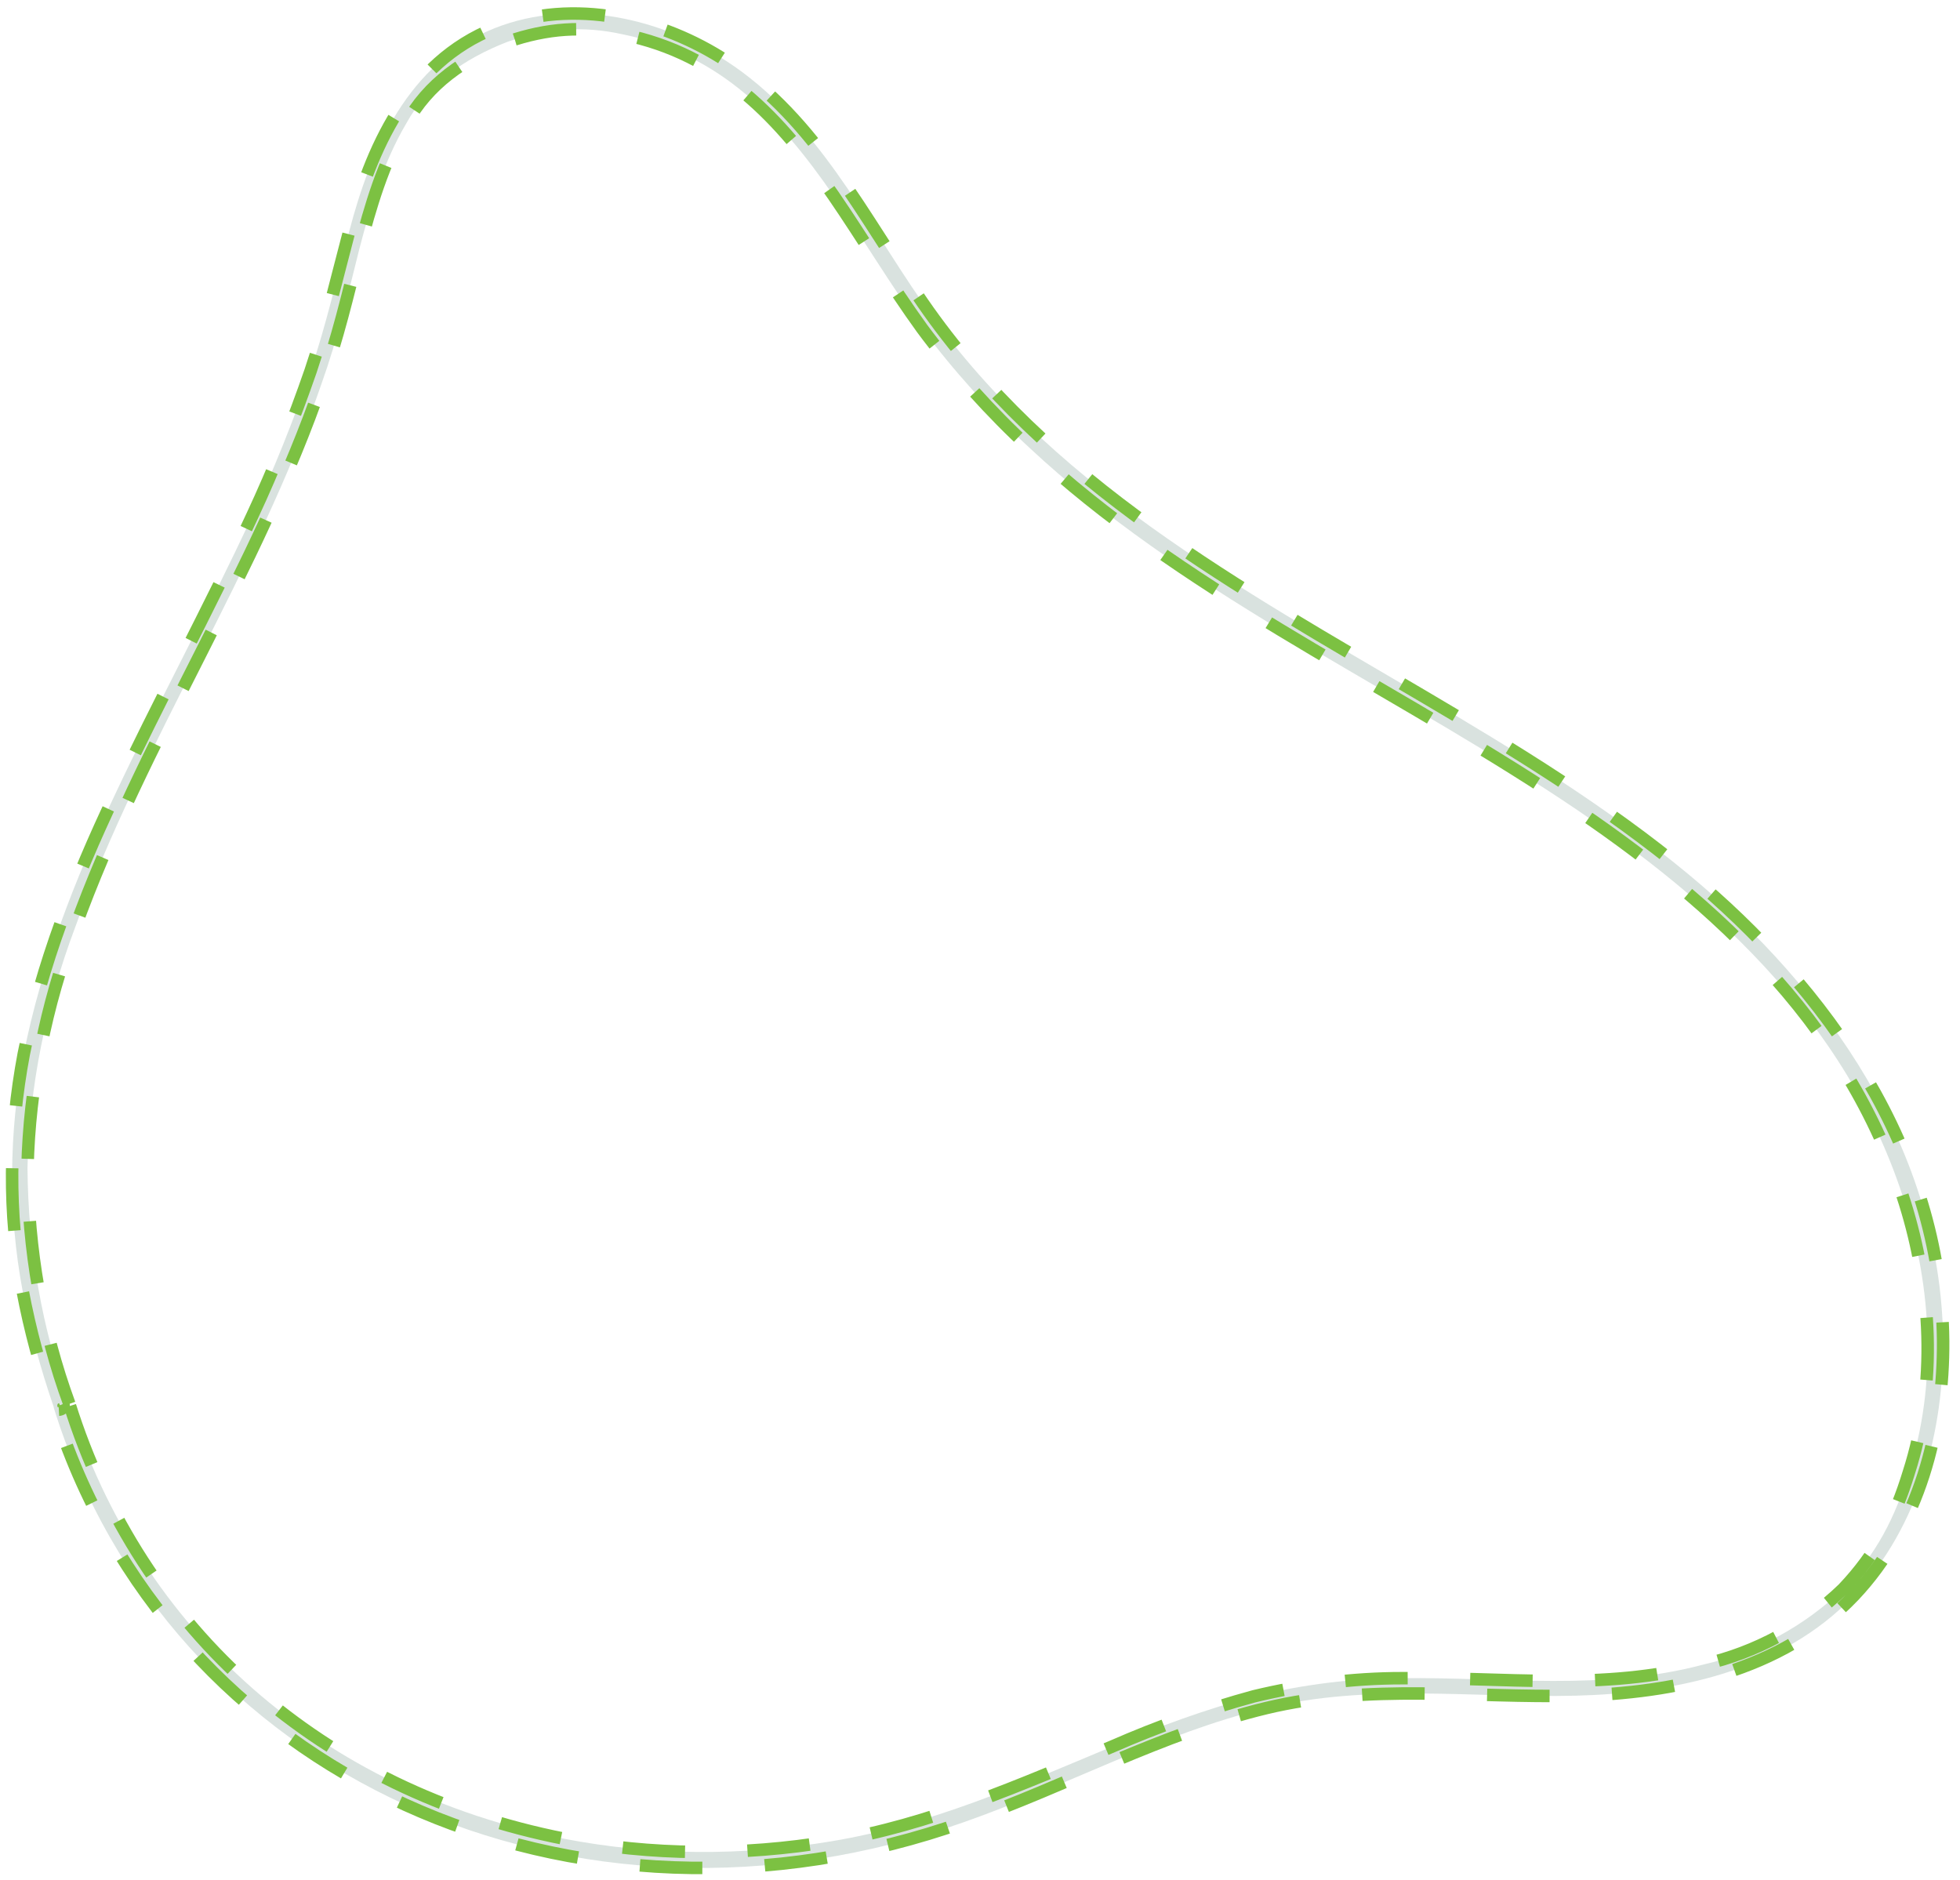<?xml version="1.0" encoding="utf-8"?>
<!-- Generator: Adobe Illustrator 23.1.0, SVG Export Plug-In . SVG Version: 6.00 Build 0)  -->
<svg version="1.1" id="Layer_1" xmlns="http://www.w3.org/2000/svg" xmlns:xlink="http://www.w3.org/1999/xlink" x="0px" y="0px"
	 viewBox="0 0 313.7 300.9" style="enable-background:new 0 0 313.7 300.9;" xml:space="preserve">
<style type="text/css">
.st0{fill:rgba(5,64,46,0.15);stroke:#7cc142;stroke-width:2;stroke-miterlimit:10;animation:dotted 2s linear infinite;stroke-dashoffset:0;stroke-dasharray:10;}
	@keyframes dotted{
    	100%{stroke-dashoffset:20;}
	}
</style>
<path class="st0" d="M11.1,224.7c-4.4-12-6.6-24.7-6.7-37.8C4.7,174,7.3,161,12,148.5c10.8-29.9,29.2-57.2,39.5-87.2
	c2.5-7,4.2-14.2,6-21.4c1.8-6.9,3.8-13.8,7.5-20.1c3.5-6.4,9.3-10.4,16.2-13.1c6.4-2.2,12.2-2.6,18.5-1.2
	c15.7,3.2,25.2,13.5,33.7,25.8c4.8,7,9.2,14.4,14.2,21.3c4.8,6.5,11.2,13.6,17.2,19.1c24.2,22.6,55.1,36.7,82.9,54.8
	c25.4,16.5,48,36.6,57.2,66.1c4.2,13.5,5.2,28.8,0.6,43.1c-2.2,7.2-5.1,12.9-10.5,18.6c-6.2,6-14,10.2-22.3,12.1
	c-16.1,4.3-32.2,2-48.3,2.2c-7.9,0-15.8,1-23.7,2.9c-7.7,2.1-15.3,4.8-22.6,8c-14.8,6.2-29.3,12.6-45,15.2
	c-14.4,2.4-28.9,2.3-42.8-0.4C51.7,286.7,22.5,261.1,11.1,224.7c-0.3-0.9-2.7-0.3-2.5,0.6c18.3,58.9,83.2,88.5,145.8,66.3
	c16.2-5.7,31.6-14.2,48.2-18.2s33-1.6,49.6-2c15.6-0.4,32.9-3.8,44.5-16c10.6-11.2,14.4-26.7,14.3-40.8
	c-0.3-30.5-18.6-56.3-40.8-74.7c-26.2-21.7-58.3-35.7-85.9-55.5c-14.1-10.1-26.8-21.7-36.6-35.9c-9.4-13.5-17.1-29.4-31.4-38.7
	C106.1,3.1,91.9-0.5,79.2,4.5C65.3,10,59.3,24,55.9,37c-2,7.5-3.7,15-6.2,22.4C47,67.2,43.9,75,40.4,82.5c-7,15.1-15,29.8-22.1,44.9
	C12,140.7,6.6,154.5,3.8,168.7c-2.4,12.7-2.5,25.5-0.2,37.8c1.2,6.4,2.9,12.6,5,18.7c0.1,0.4,0.6,0.5,1,0.4c0.5-0.1,0.7-0.6,0.5-0.9
	"/>
</svg>
